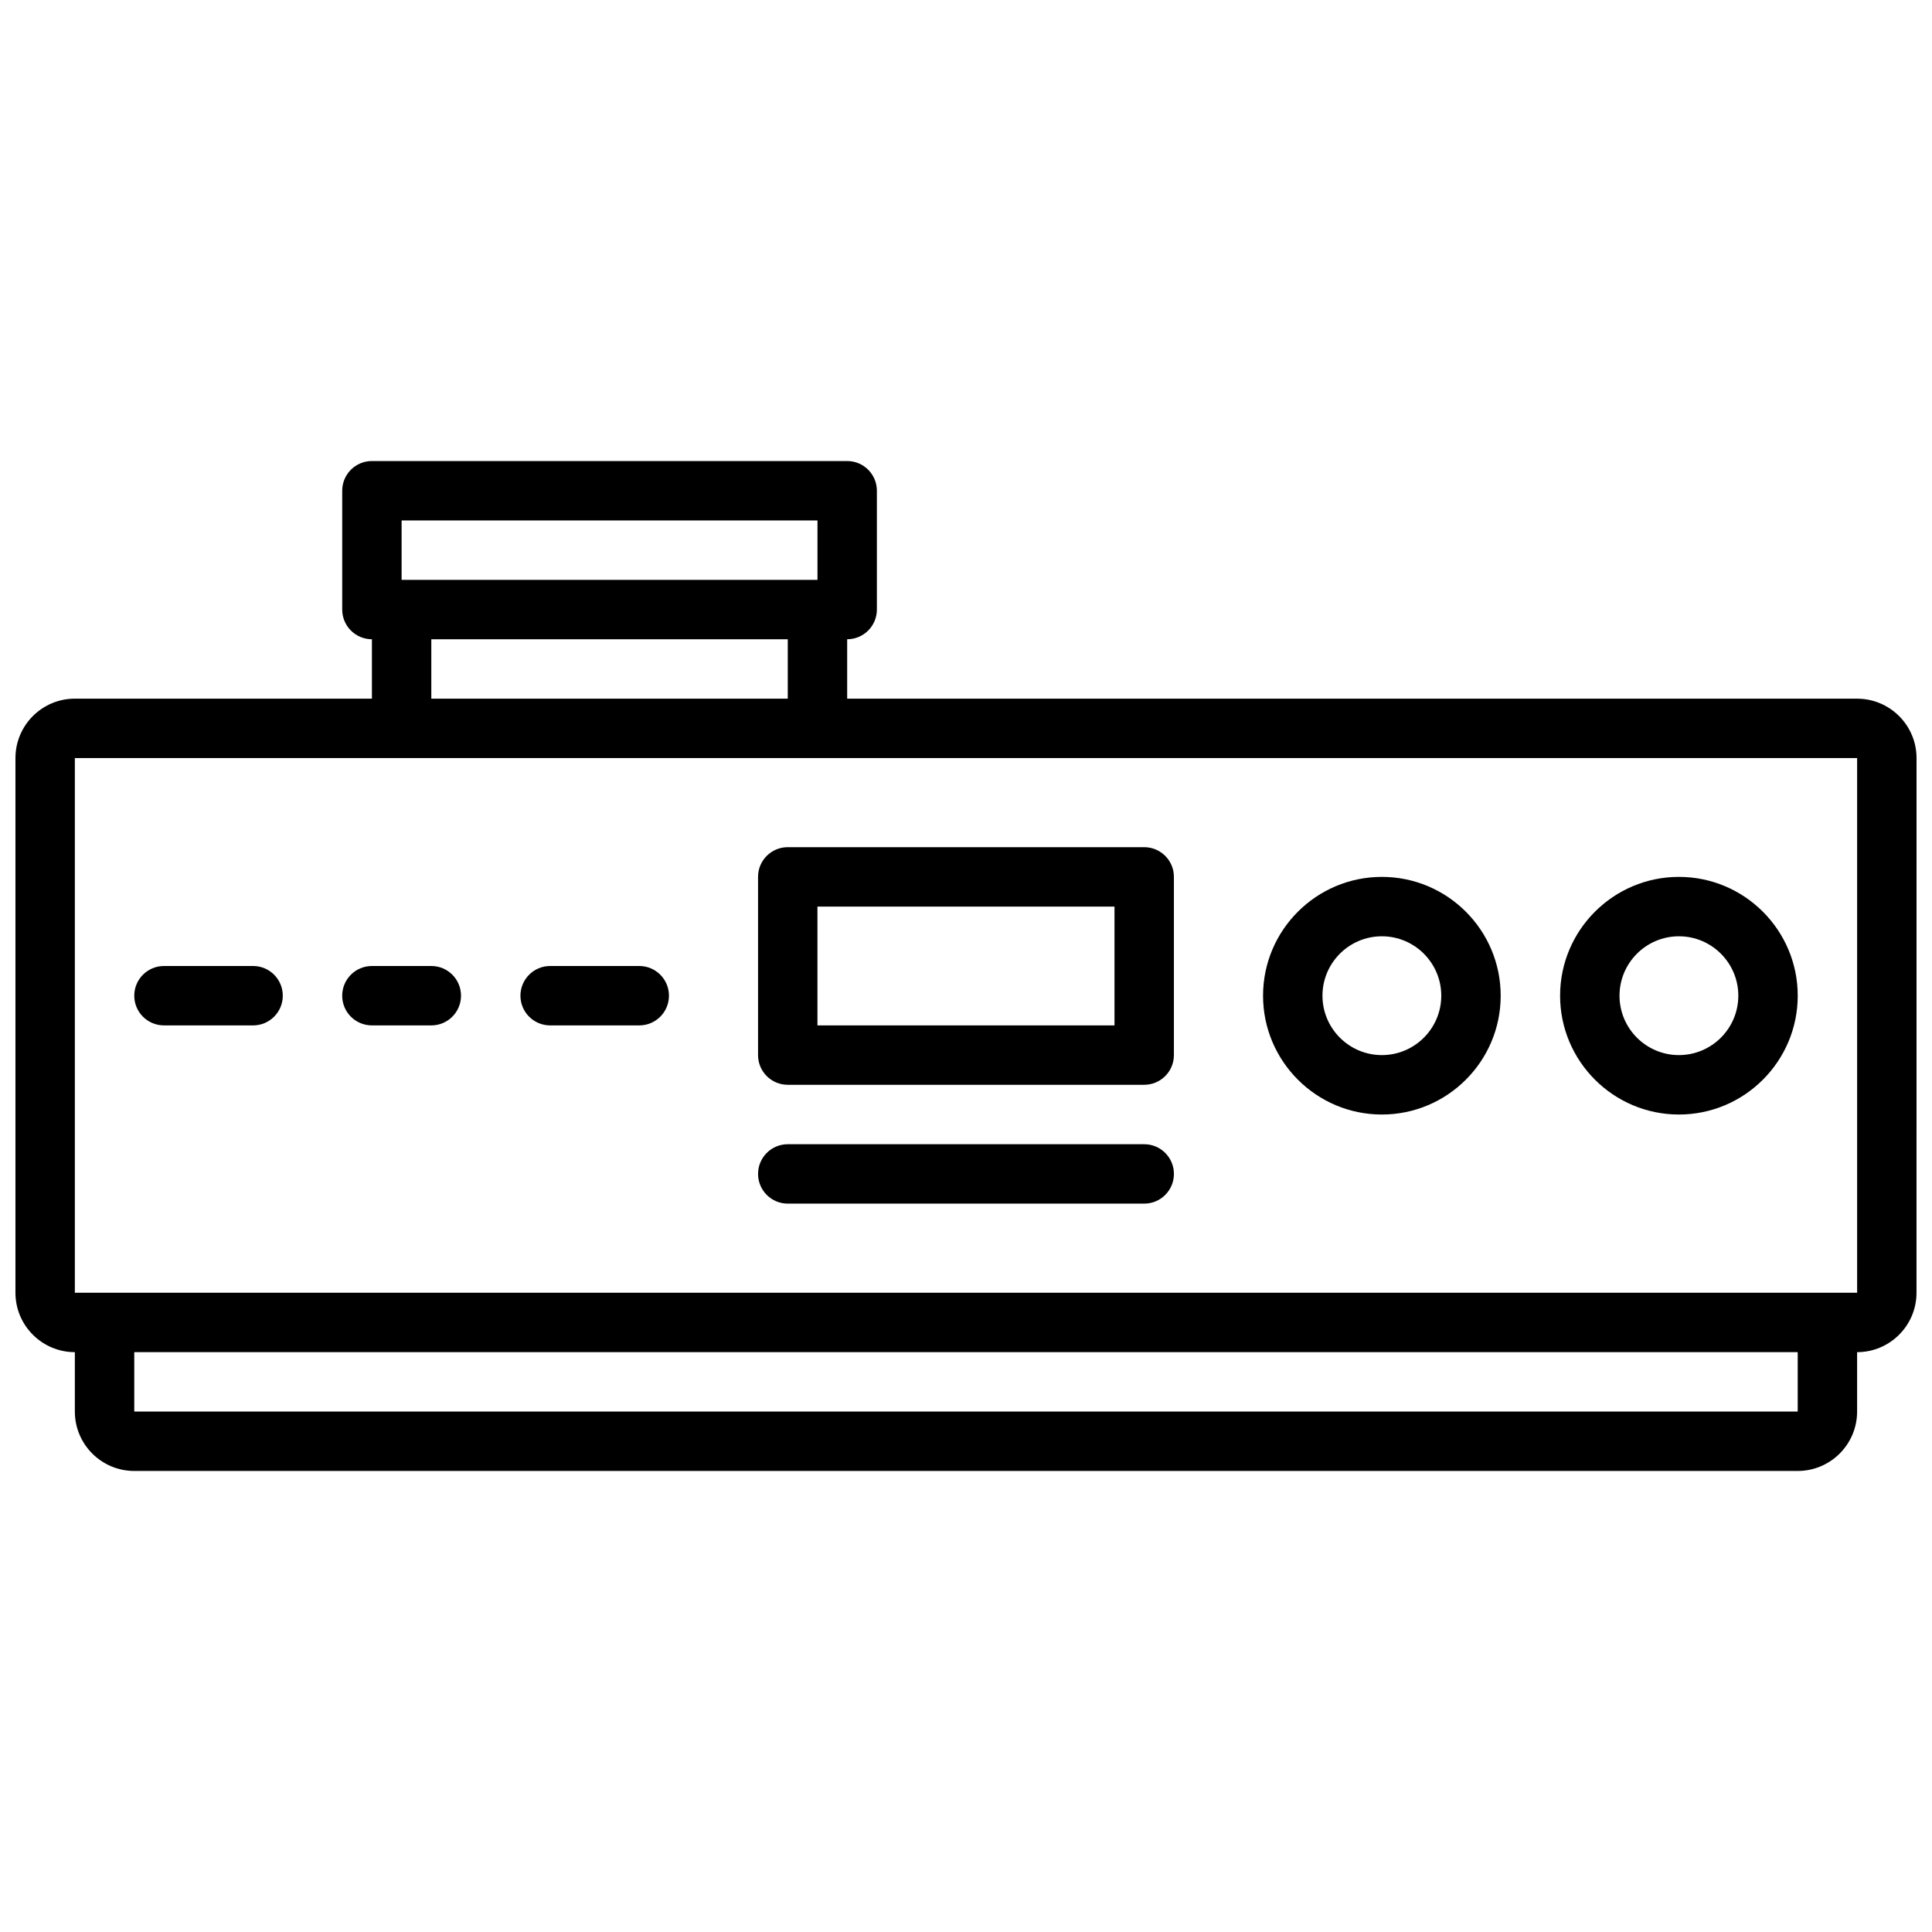 <?xml version="1.0" encoding="UTF-8"?>
<!-- Uploaded to: ICON Repo, www.svgrepo.com, Generator: ICON Repo Mixer Tools -->
<svg width="800px" height="800px" version="1.1" viewBox="144 144 512 512" xmlns="http://www.w3.org/2000/svg">
 <defs>
  <clipPath id="a">
   <path d="m148.09 266h503.81v268h-503.81z"/>
  </clipPath>
 </defs>
 <g clip-path="url(#a)">
  <path d="m636.16 329.15h-267.65v-15.742c4.352 0 7.871-3.527 7.871-7.871v-31.488c0-4.344-3.519-7.871-7.871-7.871h-125.95c-4.352 0-7.871 3.527-7.871 7.871v31.488c0 4.344 3.519 7.871 7.871 7.871v15.742h-78.723c-8.684 0-15.742 7.062-15.742 15.742v141.7c0 8.684 7.062 15.742 15.742 15.742v15.742c0 8.684 7.062 15.742 15.742 15.742h440.83c8.684 0 15.742-7.062 15.742-15.742v-15.742c8.684 0 15.742-7.062 15.742-15.742l0.008-141.69c0-8.684-7.059-15.746-15.742-15.746zm-385.73-47.23h110.21v15.742l-110.21 0.004zm7.871 31.488h94.465v15.742h-94.465zm362.11 204.67h-440.83v-15.742h440.83zm15.746-31.488h-472.32v-141.7h472.32z"/>
 </g>
 <path d="m510.21 439.36c17.367 0 31.488-14.121 31.488-31.488 0-17.367-14.121-31.488-31.488-31.488-17.367 0-31.488 14.121-31.488 31.488 0 17.363 14.121 31.488 31.488 31.488zm0-47.234c8.684 0 15.742 7.062 15.742 15.742 0 8.684-7.062 15.742-15.742 15.742-8.684 0-15.742-7.062-15.742-15.742-0.004-8.68 7.059-15.742 15.742-15.742z"/>
 <path d="m588.93 439.36c17.367 0 31.488-14.121 31.488-31.488 0-17.367-14.121-31.488-31.488-31.488-17.367 0-31.488 14.121-31.488 31.488 0 17.363 14.125 31.488 31.488 31.488zm0-47.234c8.684 0 15.742 7.062 15.742 15.742 0 8.684-7.062 15.742-15.742 15.742-8.684 0-15.742-7.062-15.742-15.742 0-8.68 7.062-15.742 15.742-15.742z"/>
 <path d="m344.89 376.38v47.23c0 4.344 3.519 7.871 7.871 7.871h94.465c4.352 0 7.871-3.527 7.871-7.871v-47.23c0-4.344-3.519-7.871-7.871-7.871h-94.465c-4.352 0-7.871 3.523-7.871 7.871zm15.742 7.871h78.719v31.488h-78.719z"/>
 <path d="m313.41 400h-23.617c-4.352 0-7.871 3.527-7.871 7.871s3.519 7.871 7.871 7.871h23.617c4.352 0 7.871-3.527 7.871-7.871 0-4.348-3.519-7.871-7.871-7.871z"/>
 <path d="m258.3 400h-15.742c-4.352 0-7.871 3.527-7.871 7.871s3.519 7.871 7.871 7.871h15.742c4.352 0 7.871-3.527 7.871-7.871 0.004-4.348-3.516-7.871-7.871-7.871z"/>
 <path d="m211.07 400h-23.617c-4.352 0-7.871 3.527-7.871 7.871s3.519 7.871 7.871 7.871h23.617c4.352 0 7.871-3.527 7.871-7.871 0-4.348-3.519-7.871-7.871-7.871z"/>
 <path d="m447.23 447.23h-94.465c-4.352 0-7.871 3.527-7.871 7.871s3.519 7.871 7.871 7.871h94.465c4.352 0 7.871-3.527 7.871-7.871s-3.519-7.871-7.871-7.871z"/>
</svg>